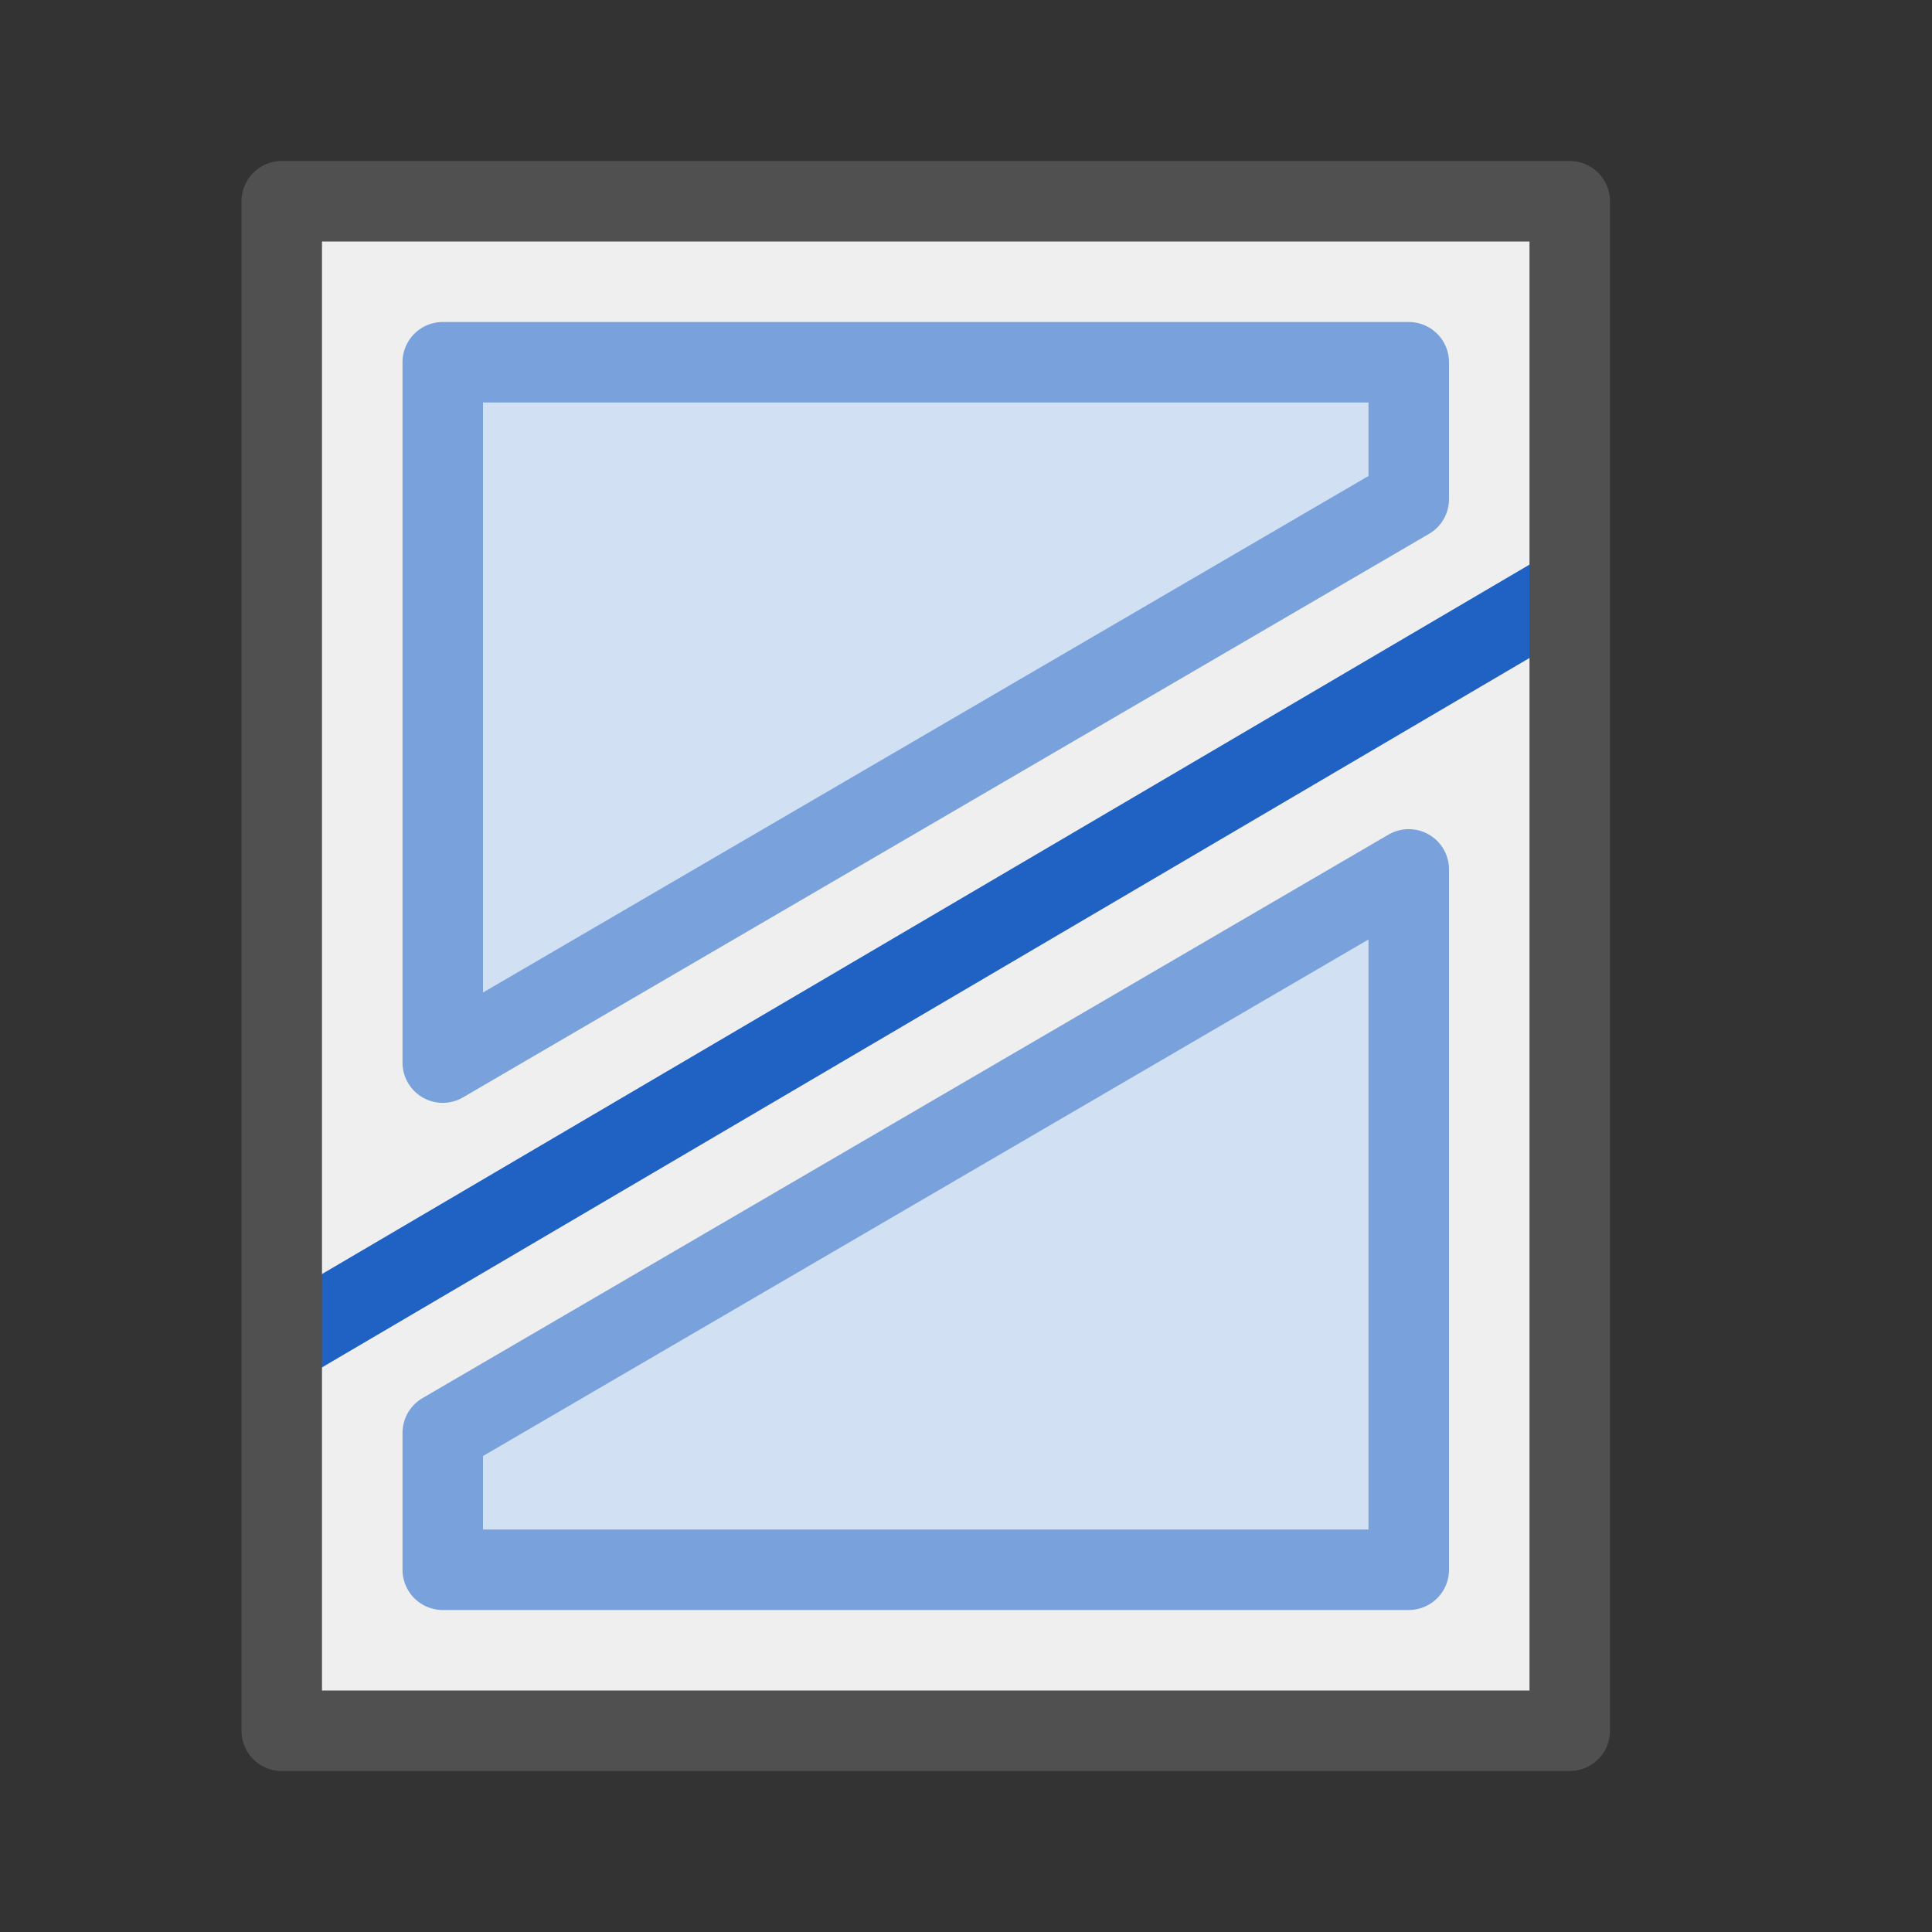 <?xml version="1.0" encoding="utf-8"?>
<!-- Generator: Adobe Illustrator 26.1.0, SVG Export Plug-In . SVG Version: 6.00 Build 0)  -->
<svg version="1.1" xmlns="http://www.w3.org/2000/svg" xmlns:xlink="http://www.w3.org/1999/xlink" x="0px" y="0px" width="24px"
	 height="24px" viewBox="0 0 24 24" style="enable-background:new 0 0 24 24;" xml:space="preserve">
<rect x="0" y="0" width="24" height="24" fill="#333333" stroke="none"/>
<style type="text/css">
	.st75{fill:#efefef;}
	.st78{fill:none;stroke:#2062c4;stroke-miterlimit:10;}
	.st88{fill:#d2e0f3;stroke:#79a1dc;stroke-linejoin:round;stroke-miterlimit:10;}
	.st94{fill:none;stroke:#505050;stroke-linejoin:round;stroke-miterlimit:10;}
</style>
<g id="optimiert">
	<rect x="3.5" y="2.5" class="st75" width="16" height="19"/>
	<line class="st78" x1="3.5" y1="16.7" x2="19.5" y2="7.3"/>
	<rect x="3.5" y="2.5" class="st94" width="16" height="19"/>
	<polygon class="st88" points="5.5,17.8 5.5,19.5 17.5,19.5 17.5,10.8 	"/>
	<polygon class="st88" points="17.5,6.2 17.5,4.5 5.5,4.5 5.5,13.2 	"/>
</g>
</svg>
